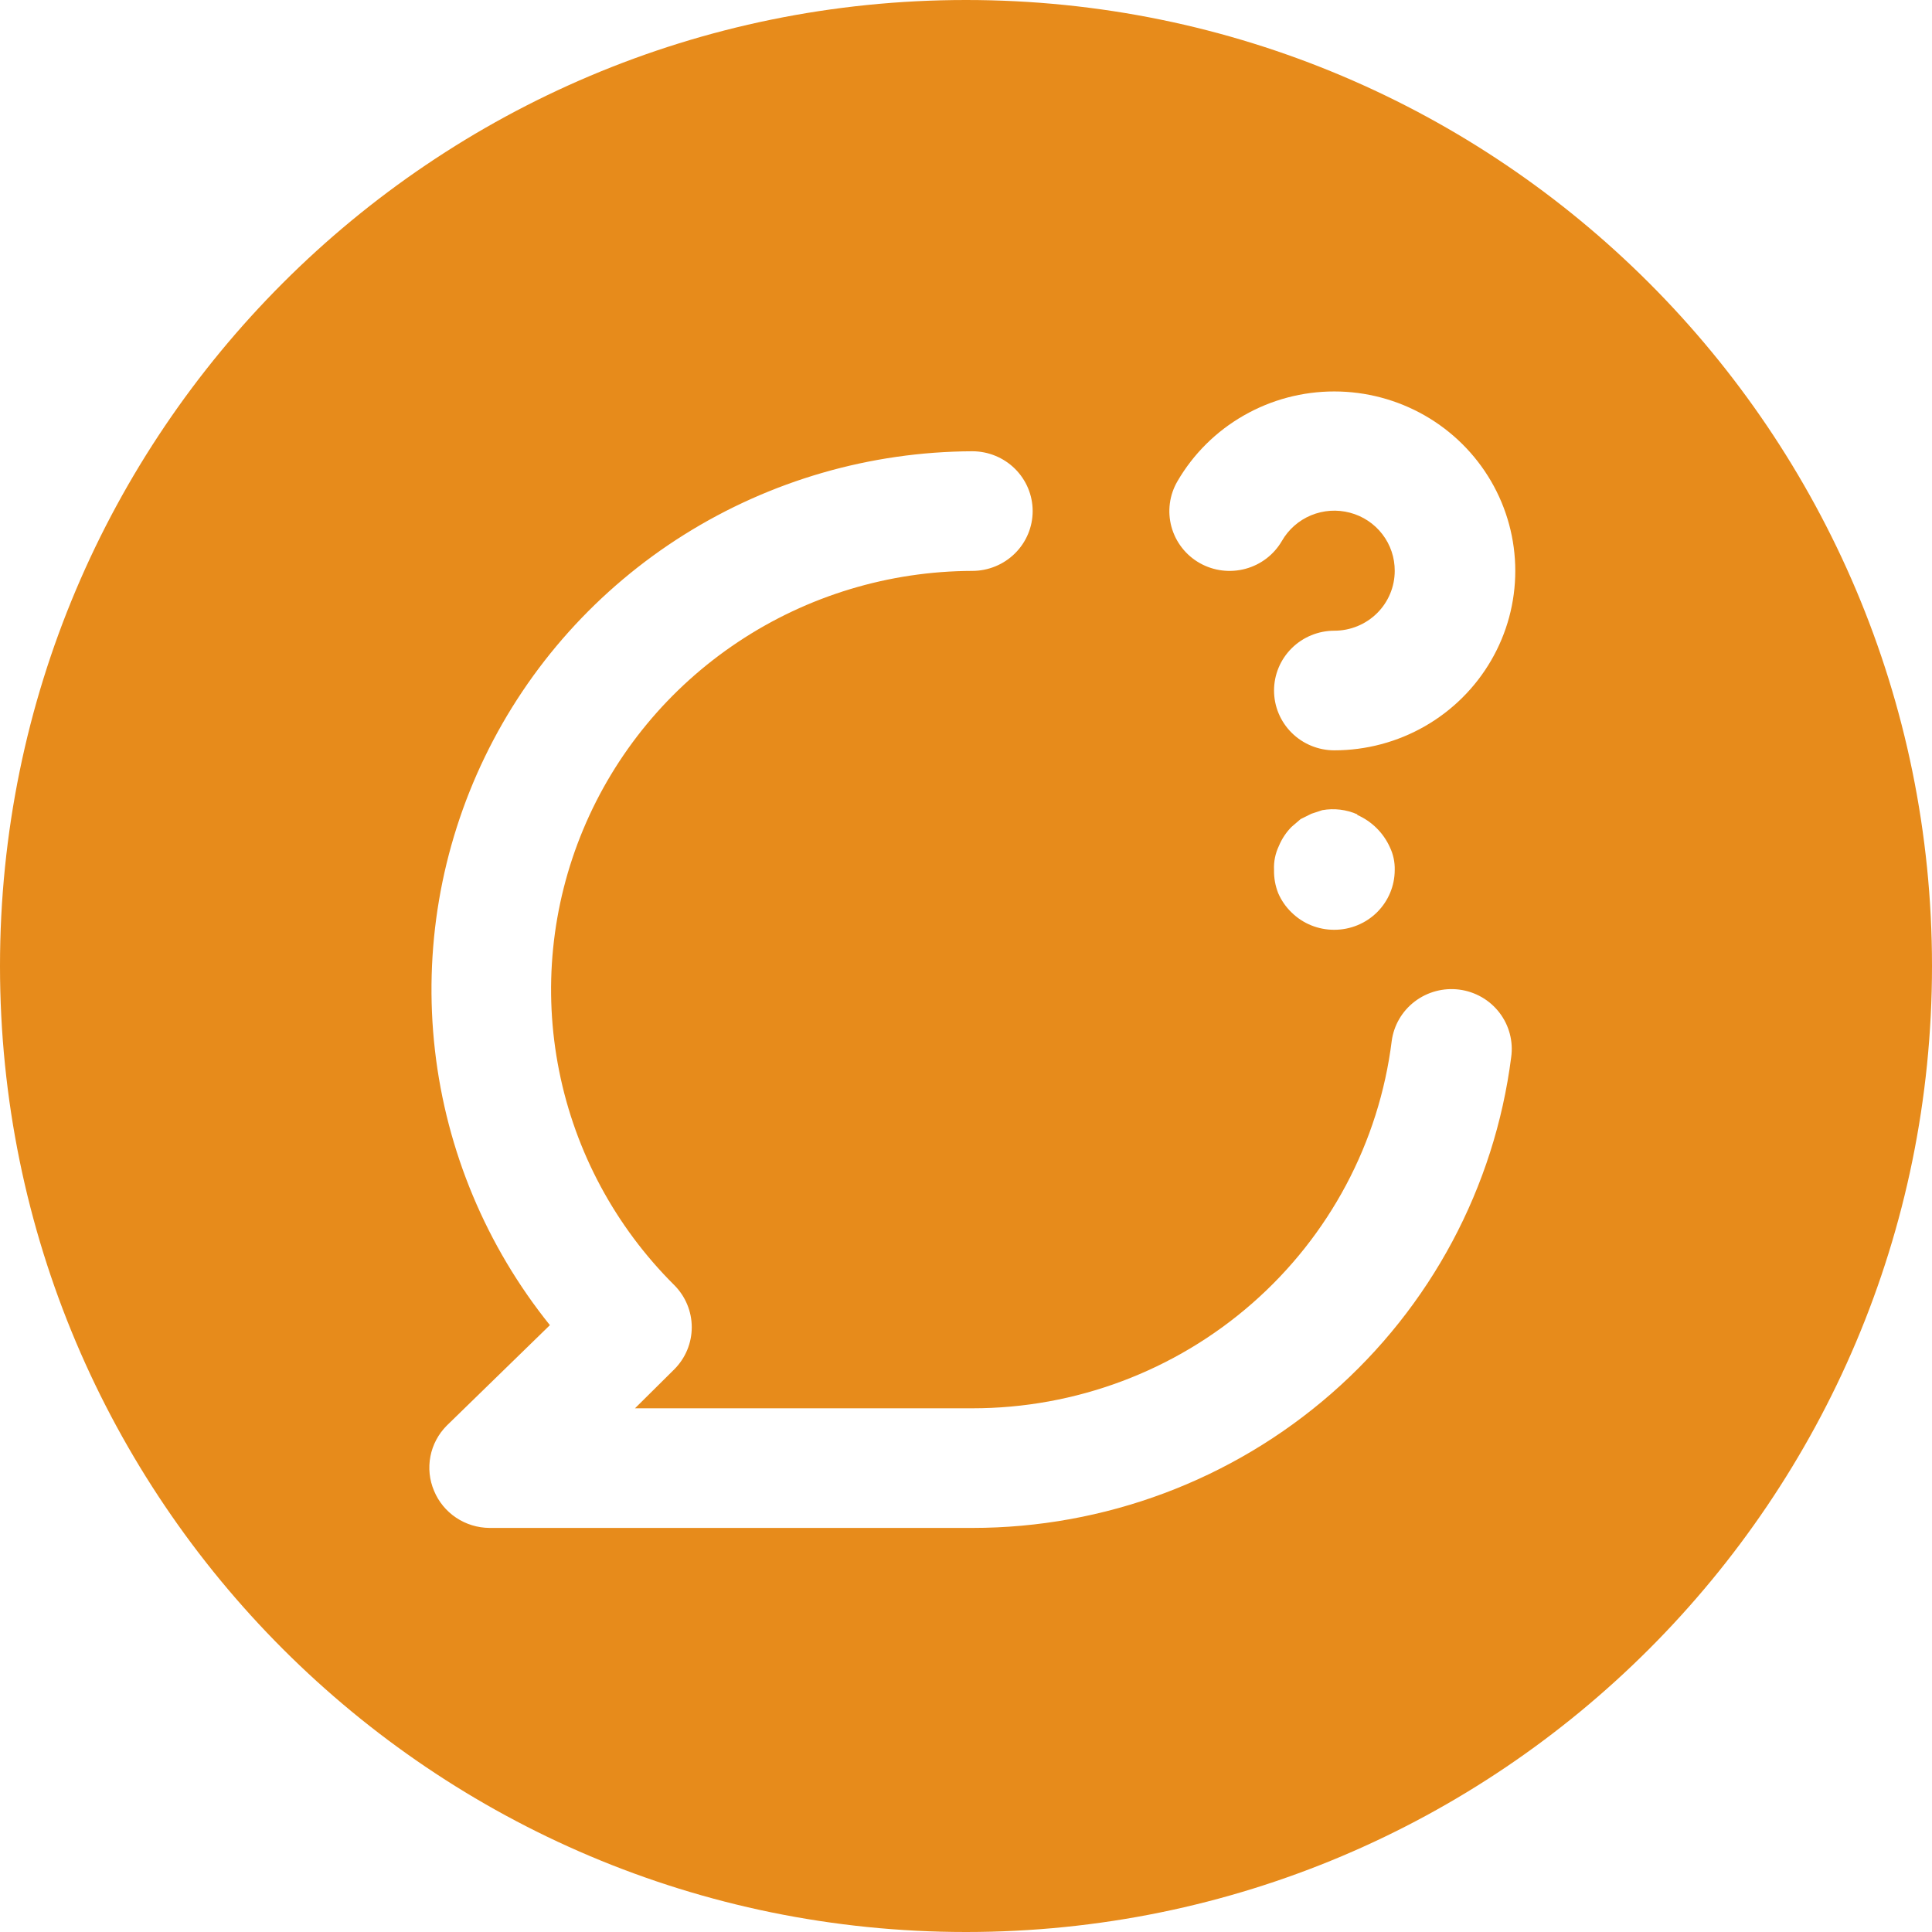 <svg width="75" height="75" viewBox="0 0 75 75" fill="none" xmlns="http://www.w3.org/2000/svg">
<path fill-rule="evenodd" clip-rule="evenodd" d="M37.5 75C58.211 75 75 58.211 75 37.5C75 16.789 58.211 0 37.5 0C16.789 0 0 16.789 0 37.5C0 58.211 16.789 75 37.5 75ZM48.348 22.081C47.751 22.242 47.114 22.163 46.576 21.86C46.308 21.709 46.072 21.506 45.883 21.263C45.694 21.021 45.556 20.744 45.475 20.448C45.395 20.153 45.374 19.844 45.414 19.541C45.454 19.237 45.555 18.944 45.71 18.679C46.326 17.62 47.213 16.741 48.282 16.13C49.35 15.518 50.561 15.196 51.795 15.196C53.028 15.196 54.24 15.518 55.308 16.128C56.376 16.739 57.264 17.619 57.881 18.677C58.498 19.736 58.823 20.937 58.823 22.159C58.824 23.382 58.5 24.583 57.883 25.642C57.267 26.701 56.381 27.581 55.313 28.193C54.245 28.805 53.034 29.127 51.8 29.128C51.179 29.128 50.583 28.883 50.144 28.448C49.705 28.012 49.458 27.422 49.458 26.806C49.458 26.19 49.705 25.6 50.144 25.164C50.583 24.729 51.179 24.484 51.8 24.484C52.422 24.484 53.017 24.239 53.457 23.804C53.896 23.369 54.143 22.778 54.143 22.162C54.146 21.648 53.978 21.147 53.663 20.738C53.349 20.329 52.907 20.035 52.405 19.903C51.904 19.77 51.373 19.806 50.895 20.004C50.416 20.203 50.018 20.554 49.762 21.001C49.453 21.532 48.945 21.921 48.348 22.081ZM54.921 38.877C55.413 38.503 56.034 38.337 56.649 38.416C56.956 38.456 57.252 38.556 57.519 38.709C57.787 38.863 58.021 39.068 58.208 39.312C58.395 39.556 58.532 39.834 58.61 40.131C58.688 40.427 58.707 40.736 58.664 41.04C58.019 46.088 55.539 50.73 51.687 54.094C47.836 57.459 42.879 59.314 37.745 59.314H19.005C18.542 59.311 18.091 59.173 17.707 58.917C17.324 58.661 17.025 58.298 16.85 57.874C16.67 57.451 16.621 56.985 16.709 56.535C16.796 56.084 17.017 55.67 17.342 55.343L21.347 51.442C18.878 48.372 17.332 44.675 16.885 40.774C16.438 36.873 17.108 32.926 18.82 29.386C20.531 25.845 23.214 22.854 26.561 20.755C29.909 18.656 33.784 17.534 37.745 17.518C38.366 17.518 38.962 17.763 39.401 18.198C39.841 18.634 40.088 19.224 40.088 19.84C40.088 20.456 39.841 21.047 39.401 21.482C38.962 21.917 38.366 22.162 37.745 22.162C34.508 22.171 31.347 23.129 28.659 24.916C25.971 26.702 23.876 29.237 22.639 32.202C21.401 35.166 21.076 38.427 21.706 41.574C22.334 44.721 23.889 47.614 26.173 49.886C26.609 50.322 26.854 50.91 26.854 51.523C26.854 52.137 26.609 52.725 26.173 53.16L24.65 54.67H37.745C41.746 54.672 45.61 53.223 48.609 50.597C51.608 47.971 53.534 44.349 54.026 40.413C54.107 39.803 54.429 39.251 54.921 38.877ZM51.332 31.45C51.791 31.369 52.264 31.425 52.69 31.613V31.636C53.253 31.885 53.704 32.332 53.955 32.89C54.087 33.165 54.151 33.467 54.143 33.772C54.143 34.388 53.896 34.978 53.457 35.414C53.017 35.849 52.422 36.094 51.8 36.094C51.492 36.096 51.186 36.037 50.901 35.922C50.615 35.806 50.356 35.636 50.137 35.42C49.918 35.209 49.743 34.956 49.622 34.678C49.507 34.389 49.451 34.082 49.458 33.772C49.442 33.452 49.507 33.133 49.645 32.843C49.759 32.566 49.926 32.314 50.137 32.1L50.489 31.798L50.91 31.589L51.332 31.45Z" fill="#E78B1B"/>
</svg>
